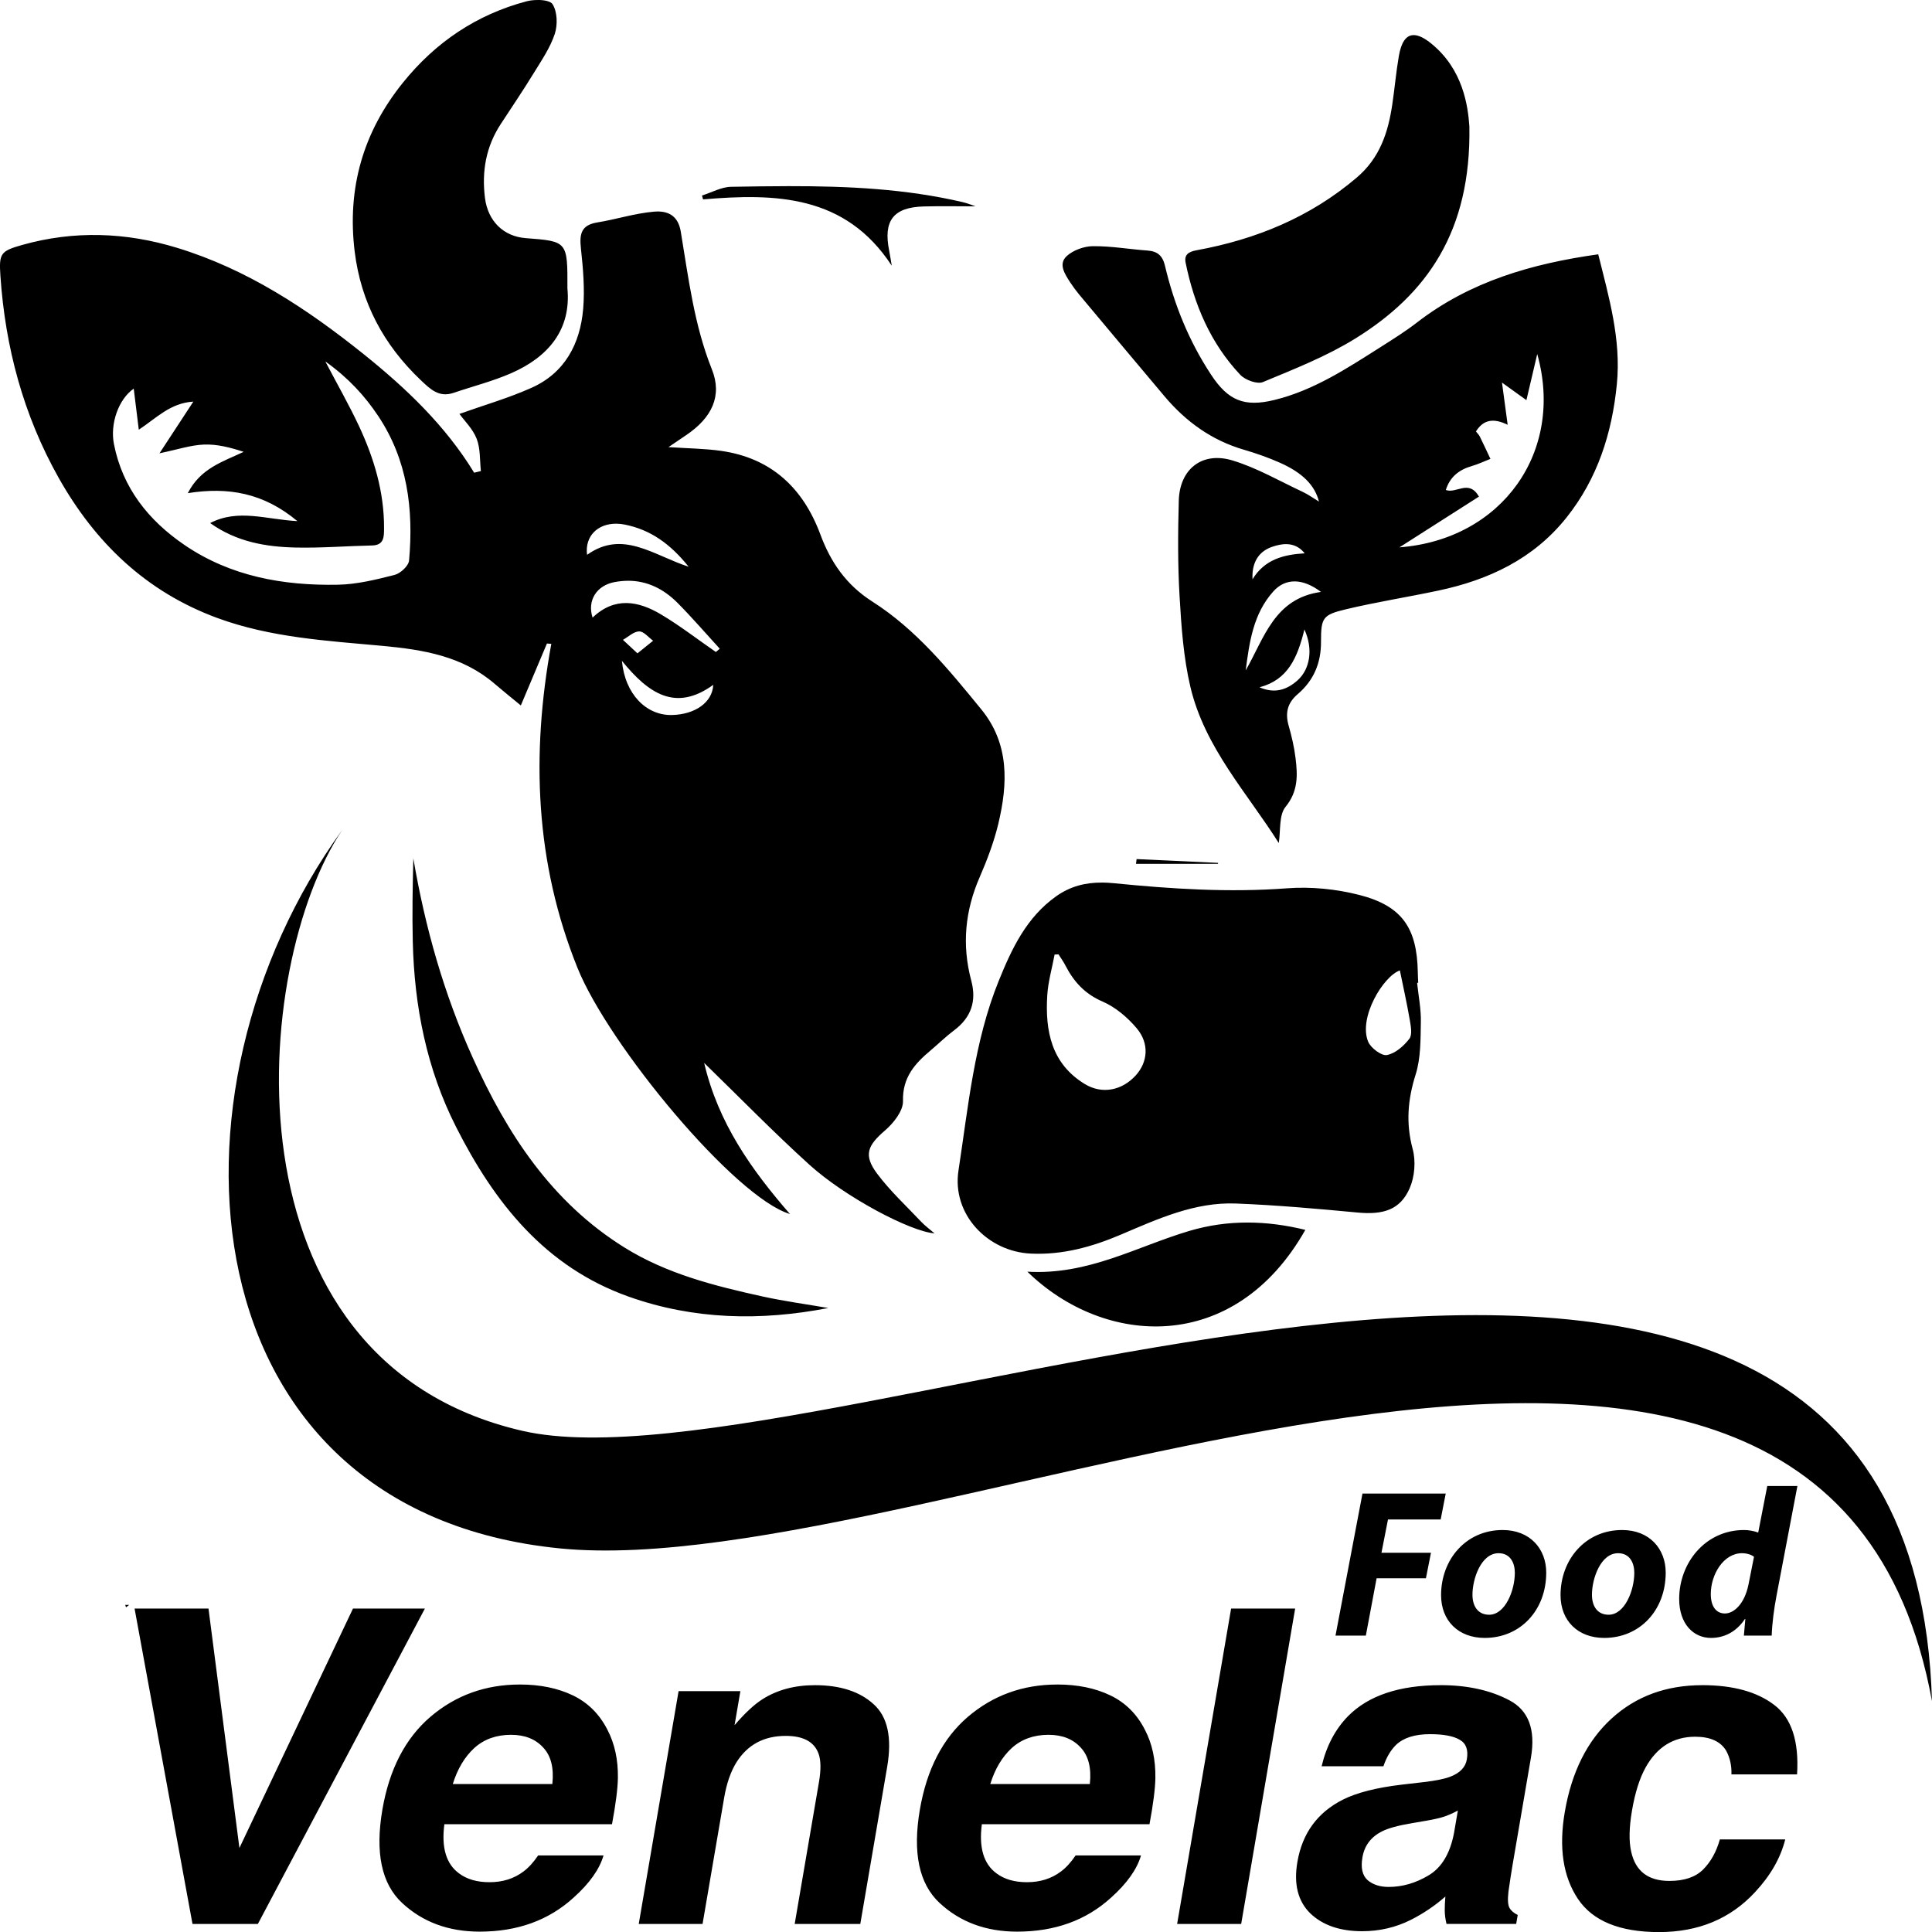 <svg xmlns="http://www.w3.org/2000/svg" xmlns:svg="http://www.w3.org/2000/svg" width="161.608mm" height="161.614mm" viewBox="0 0 161.608 161.614" id="svg4648"><defs id="defs4645"/><g id="layer1"><g id="g5466" transform="translate(-24.878,-82.093)"><path id="path1235" style="fill:#000000;fill-opacity:1;fill-rule:evenodd;stroke:none;stroke-width:0.54" d="m69.856 82.093 517e-6 517e-6c-.33 28e-5-.664.038-.922.106-4.191 1.109-7.624 3.423-10.348 6.803-3.344 4.145-4.688 8.851-4.04 14.138.528 4.265 2.423 7.803 5.528 10.752.811.769 1.529 1.476 2.753 1.059 1.598-.546 3.251-.96 4.798-1.636 3.167-1.381 5.037-3.689 4.716-7.096.014-3.94.008-3.943-3.492-4.207-1.859-.144-3.158-1.425-3.404-3.355-.282-2.228.083-4.313 1.335-6.212.929-1.42 1.883-2.829 2.767-4.275.644-1.046 1.357-2.095 1.737-3.242.248-.756.216-1.853-.187-2.486-.155-.247-.693-.352-1.242-.352zm73.309 2.937c-.027-84e-5-.053-673e-6-.079 517e-6-.605.028-1.003.611-1.199 1.76-.231 1.336-.345 2.689-.546 4.033-.347 2.351-1.042 4.482-2.977 6.127-3.901 3.318-8.422 5.166-13.391 6.076-.68.124-1.057.369-.918 1.051.717 3.511 2.087 6.734 4.569 9.367.411.437 1.42.808 1.898.607 2.615-1.087 5.294-2.14 7.692-3.62 6.056-3.739 9.725-9.017 9.575-17.751-.118-1.772-.548-4.788-3.171-6.93-.571-.467-1.054-.708-1.454-.721zM90.89 97.664c-1.62.002-3.242.028-4.863.054-.813.017-1.617.476-2.429.729.032.108.058.215.088.324 6.063-.513 11.904-.392 15.785 5.546-.074-.416-.131-.835-.214-1.248-.508-2.51.343-3.635 2.874-3.706 1.508-.041 3.023-.008 4.349-.008-.224-.074-.644-.256-1.092-.358-4.785-1.117-9.635-1.337-14.497-1.332h-52e-5zM79.794 99.786c-.072.002-.144.008-.22.013-1.595.138-3.156.645-4.74.902-1.352.218-1.492.978-1.364 2.163.182 1.681.331 3.401.189 5.075-.253 2.913-1.532 5.347-4.32 6.593-1.943.868-4.011 1.462-6.03 2.184.413.57 1.119 1.25 1.441 2.078.322.823.253 1.794.354 2.702-.187.045-.376.092-.564.138-2.408-3.946-5.695-7.068-9.243-9.917-4.73-3.791-9.756-7.116-15.624-8.899-4.268-1.302-8.602-1.456-12.932-.237-1.827.515-1.956.713-1.828 2.596.405 5.972 1.921 11.631 4.861 16.866 3.057 5.439 7.321 9.543 13.257 11.734 4.479 1.653 9.188 1.914 13.873 2.345 3.368.313 6.665.852 9.358 3.176.659.568 1.341 1.112 2.182 1.804.789-1.872 1.486-3.527 2.184-5.18.122.008.245.017.366.027-1.692 9.253-1.359 18.3 2.189 27.105 2.607 6.463 13.162 19.204 17.774 20.59-3.229-3.715-6.003-7.617-7.177-12.639 3.028 2.946 5.83 5.824 8.804 8.516 3.01 2.725 8.458 5.592 10.466 5.741-.408-.353-.789-.627-1.104-.959-1.249-1.325-2.604-2.575-3.692-4.027-1.168-1.559-.818-2.359.657-3.626.709-.609 1.522-1.635 1.5-2.453-.052-1.995 1.006-3.147 2.337-4.262.649-.547 1.258-1.15 1.937-1.657 1.433-1.07 1.894-2.451 1.438-4.151-.798-2.983-.525-5.855.713-8.686.623-1.435 1.185-2.925 1.55-4.444.8-3.357.935-6.687-1.432-9.576-2.716-3.324-5.446-6.676-9.112-9.011-2.172-1.386-3.477-3.276-4.344-5.616-1.446-3.885-4.108-6.395-8.318-6.989-1.35-.192-2.727-.201-4.384-.312.645-.437 1.053-.714 1.462-.991 2.173-1.461 3.055-3.294 2.165-5.52-1.485-3.716-1.954-7.633-2.6-11.513-.205-1.243-.949-1.715-2.026-1.684zm36.511 2.898c-.751.008-1.656.333-2.2.832-.719.662-.157 1.497.285 2.185.232.356.486.7.756 1.027 2.372 2.835 4.742 5.669 7.125 8.496 1.789 2.128 3.952 3.7 6.663 4.489 1.01.295 2.018.649 2.981 1.075 1.919.847 2.952 1.902 3.291 3.262-.487-.295-.899-.598-1.354-.81-1.946-.91-3.843-2.016-5.883-2.633-2.538-.766-4.409.722-4.487 3.349-.075 2.672-.092 5.35.065 8.016.148 2.534.325 5.11.903 7.569 1.201 5.097 4.777 8.905 7.394 13.071.167-1.049.003-2.332.565-3.024 1.069-1.31 1.014-2.649.839-4.08-.111-.921-.327-1.839-.583-2.735-.295-1.056-.092-1.885.761-2.615 1.334-1.137 1.96-2.597 1.951-4.377-.002-2.013.134-2.257 2.081-2.722 2.554-.609 5.157-1.017 7.73-1.563 4.218-.892 7.967-2.651 10.725-6.111 2.602-3.265 3.81-7.072 4.212-11.162.369-3.747-.671-7.29-1.558-10.857-5.569.782-10.733 2.277-15.174 5.713-.938.725-1.951 1.359-2.952 1.996-2.837 1.797-5.64 3.663-8.965 4.475-2.518.615-3.873.053-5.301-2.126-1.841-2.796-3.083-5.855-3.849-9.1-.2-.842-.62-1.213-1.459-1.273-1.524-.108-3.041-.382-4.561-.364zm37.16 9.024c2.291 8.155-2.933 15.513-11.528 16.17 2.312-1.477 4.452-2.839 6.654-4.246-.858-1.477-1.885-.219-2.772-.553.34-1.096 1.105-1.694 2.175-2.003.531-.153 1.038-.397 1.556-.599-.293-.622-.581-1.245-.884-1.859-.072-.146-.194-.266-.328-.434.644-1.03 1.508-1.117 2.653-.559-.153-1.137-.283-2.121-.474-3.53.834.601 1.378.993 2.042 1.47.287-1.211.561-2.393.906-3.857zm-101.375.617c1.943 1.391 3.298 2.878 4.429 4.573 2.452 3.679 2.959 7.804 2.577 12.081-.04.447-.719 1.079-1.212 1.205-1.553.393-3.148.79-4.735.82-4.566.087-8.984-.693-12.844-3.328-3-2.05-5.174-4.757-5.897-8.44-.332-1.7.377-3.739 1.656-4.636.137 1.121.273 2.218.424 3.436 1.467-.963 2.624-2.233 4.562-2.348-.947 1.446-1.803 2.748-2.831 4.323 1.524-.317 2.606-.686 3.71-.73 1.095-.045 2.199.235 3.331.609-1.771.834-3.611 1.378-4.672 3.454 3.381-.538 6.344-.019 9.165 2.34-2.615-.138-4.941-1.056-7.295.162 2.21 1.579 4.661 1.992 7.169 2.048 2.121.047 4.246-.129 6.369-.173 1.027-.019 1.002-.754 1.007-1.425.019-3.031-.834-5.867-2.102-8.577-.808-1.725-1.757-3.38-2.811-5.394zm24.362 13.573v52e-5c.224.003.456.028.695.076 2.12.427 3.781 1.584 5.334 3.524-2.96-.959-5.512-3.12-8.495-.996-.205-1.571.904-2.626 2.466-2.604zm56.065 1.711v52e-5c.533.017 1.055.216 1.498.768-1.786.103-3.362.521-4.366 2.171-.074-1.346.473-2.317 1.637-2.714.395-.135.816-.238 1.23-.226zm-55.121 3.063c1.597-.005 2.981.668 4.163 1.856 1.221 1.232 2.354 2.551 3.526 3.83-.108.09-.221.184-.326.274-1.529-1.056-3.001-2.2-4.592-3.146-1.891-1.127-3.875-1.497-5.721.269-.471-1.452.361-2.685 1.81-2.966.391-.075.772-.113 1.14-.115zm55.799.053c.676.011 1.417.303 2.181.881-3.906.538-4.743 3.859-6.299 6.565.312-2.367.627-4.741 2.324-6.621.506-.559 1.118-.834 1.795-.824zm.794 4.022c.748 1.627.475 3.312-.566 4.248-.879.785-1.898 1.153-3.192.588 2.384-.62 3.178-2.478 3.758-4.835zm-55.643.162c.384-.005.776.499 1.164.779-.389.313-.777.627-1.31 1.056-.495-.458-.855-.793-1.214-1.129.452-.255.905-.702 1.36-.706zm-1.446 2.463c2.218 2.724 4.475 4.293 7.64 2.007-.074 1.485-1.538 2.479-3.454 2.523-2.134.05-3.927-1.731-4.186-4.529zM53.495 151.532c-15.86 21.863-13.173 56.975 18.219 60.082 31.392 3.107 105.76-36.553 114.771 12.78C184.686 164.285 93.976 207.65 68.552 201.775 43.129 195.9 45.941 162.791 53.496 151.532zm5.958 2.364c-.058 2.325-.103 4.648-.047 6.965.128 5.412 1.159 10.644 3.62 15.497 3.206 6.333 7.437 11.705 14.431 14.193 5.449 1.937 11.038 2.053 16.708.955-1.822-.316-3.661-.564-5.471-.959-4.025-.886-8.032-1.891-11.583-4.103-6.097-3.794-9.821-9.515-12.695-15.889-2.406-5.324-3.983-10.901-4.963-16.66zm60.5.057-.001 52e-5c34e-5 1e-5 75e-5-2e-5.001.0zm0 52e-5c-.017.132-.034.264-.05.396h6.86c.002-.028.005-.053.005-.079-2.267-.105-4.543-.213-6.814-.317zm-2.889 1.965c-1.391-.008-2.653.305-3.841 1.148-2.474 1.757-3.704 4.359-4.797 7.06-2.065 5.094-2.549 10.524-3.373 15.885-.559 3.655 2.436 6.78 6.06 6.942 2.665.122 5.12-.565 7.523-1.587 3.091-1.315 6.184-2.737 9.63-2.602 3.394.132 6.785.436 10.163.753 2.162.206 3.574-.226 4.363-2.026.424-.962.528-2.275.253-3.29-.577-2.15-.414-4.126.249-6.228.433-1.373.41-2.913.436-4.382.025-1.093-.2-2.191-.313-3.287.029-.002.061-.005.093-.008-.014-.298-.033-.598-.035-.896-.069-3.687-1.314-5.53-4.891-6.448-1.942-.495-4.051-.708-6.043-.556-4.856.366-9.674.055-14.491-.426-.336-.033-.663-.052-.984-.054zm-3.642 6.003v.002c.193.308.413.607.578.931.698 1.355 1.619 2.374 3.104 3.015 1.08.466 2.086 1.32 2.853 2.23 1.083 1.279.935 2.839-.077 3.951-1.153 1.268-2.818 1.595-4.259.72-2.803-1.707-3.323-4.45-3.141-7.413.069-1.148.403-2.281.615-3.419.108-.005.224-.014.327-.017zm28.554 1.344c.277 1.359.584 2.731.824 4.119.09.531.234 1.258-.032 1.6-.465.604-1.174 1.231-1.88 1.359-.447.085-1.337-.582-1.561-1.106-.844-2.016 1.263-5.491 2.649-5.972zm-12.775 21.09c-1.615.0-3.221.224-4.819.695-4.383 1.295-8.463 3.721-13.565 3.415 6.446 6.289 17.325 6.976 23.25-3.496-1.629-.401-3.251-.617-4.866-.614zm-93.844 31.984.062.201c.087-.068.173-.135.262-.201z"/><path id="path847" style="font-style:italic;font-weight:bold;font-size:17.629px;line-height:1.4;font-family:'Myriad Pro';-inkscape-font-specification:'Myriad Pro Bold Italic';text-align:center;letter-spacing:0.051px;text-anchor:middle;stroke-width:3.476;stroke-linecap:round;stroke-linejoin:round;paint-order:stroke markers fill" d="M172.707 206.392 171.949 210.288C171.579 210.147 171.12 210.076 170.767 210.076 167.506 210.076 165.338 212.844 165.338 215.841 165.338 217.939 166.537 219.102 168 219.102 169.023 219.102 170.08 218.661 170.838 217.515H170.873L170.75 218.908h2.327C173.112 217.886 173.271 216.652 173.482 215.559L175.228 206.392H172.707zM138.846 207.027 136.59 218.908H139.128L140.028 214.113h4.125L144.576 211.98h-4.142L140.98 209.195H145.387L145.81 207.027h-6.963zm11.722 3.049C147.501 210.076 145.421 212.545 145.421 215.524 145.421 217.675 146.884 219.102 149.069 219.102 152.049 219.102 154.217 216.793 154.217 213.637 154.217 211.663 152.877 210.076 150.568 210.076zm9.994.0c-3.067.0-5.148 2.468-5.148 5.448C155.414 217.675 156.878 219.102 159.064 219.102 162.043 219.102 164.211 216.793 164.211 213.637 164.211 211.663 162.872 210.076 160.562 210.076zM150.233 212.016c1.005.0 1.358.846 1.358 1.639C151.591 215.118 150.797 217.163 149.44 217.163 148.541 217.163 148.047 216.493 148.047 215.488 148.047 214.148 148.77 212.016 150.233 212.016zm9.994.0C161.232 212.016 161.584 212.861 161.584 213.655 161.584 215.118 160.791 217.163 159.434 217.163 158.535 217.163 158.041 216.493 158.041 215.488 158.041 214.148 158.764 212.016 160.227 212.016zm10.364.0C170.997 212.016 171.385 212.139 171.596 212.315L171.138 214.625C170.803 216.282 169.904 217.057 169.163 217.057c-.723.0-1.181-.582-1.181-1.622C167.982 213.778 169.057 212.016 170.591 212.016z"/><path id="path5275" style="display:inline;fill:#000000;fill-opacity:1;fill-rule:evenodd;stroke:none;stroke-width:0.361" d="m36.135 216.647 4.845 26.38h5.469l13.97-26.38h-6.015l-9.499 20.027-2.587-20.027zm91.723.0-4.515 26.38h5.357l4.515-26.38zm-59.505 6.354c-2.869.0-5.361.901-7.473 2.702-2.1 1.802-3.439 4.391-4.017 7.767-.617 3.603-.066 6.205 1.653 7.803 1.719 1.599 3.881 2.398 6.488 2.398 3.158.0 5.776-.949 7.855-2.846 1.332-1.193 2.166-2.368 2.502-3.526h-5.47c-.386.573-.795 1.02-1.226 1.342-.791.597-1.738.895-2.841.895-1.04.0-1.888-.244-2.543-.734-1.081-.787-1.491-2.16-1.232-4.116h14.022c.313-1.682.477-2.971.493-3.866.023-1.527-.267-2.87-.871-4.027-.665-1.312-1.629-2.273-2.89-2.881-1.262-.608-2.745-.913-4.449-.913zm44.959.0c-2.869.0-5.361.901-7.473 2.702-2.1 1.802-3.439 4.391-4.017 7.767-.617 3.603-.066 6.205 1.653 7.803 1.719 1.599 3.881 2.398 6.488 2.398 3.158.0 5.776-.949 7.855-2.846 1.332-1.193 2.166-2.368 2.502-3.526h-5.47c-.386.573-.795 1.02-1.226 1.342-.791.597-1.738.895-2.841.895-1.04.0-1.888-.244-2.543-.734-1.081-.787-1.491-2.16-1.231-4.116h14.022c.313-1.682.477-2.971.492-3.866.023-1.527-.267-2.87-.871-4.027-.665-1.312-1.628-2.273-2.89-2.881-1.262-.608-2.745-.913-4.449-.913zm-20.271.054c-1.692.0-3.156.394-4.394 1.181-.69.441-1.465 1.163-2.325 2.166l.487-2.846h-5.169l-3.333 19.472h5.338l1.807-10.559c.206-1.205.551-2.195 1.035-2.971.928-1.468 2.3-2.201 4.117-2.201 1.479.0 2.395.501 2.75 1.504.194.549.204 1.336.028 2.362l-2.031 11.866h5.488l2.248-13.137c.419-2.446.041-4.194-1.132-5.244-1.159-1.062-2.797-1.593-4.915-1.593zm52.346.0c-3.446.0-6.024.859-7.734 2.577-1.078 1.098-1.819 2.499-2.224 4.206h5.169c.254-.752.607-1.348 1.058-1.79.628-.597 1.575-.895 2.841-.895 1.128.0 1.953.155 2.477.465.538.298.738.847.602 1.647-.112.656-.577 1.139-1.395 1.449-.457.179-1.19.328-2.201.448l-1.86.215c-2.11.251-3.748.668-4.913 1.253-2.126 1.074-3.394 2.81-3.805 5.208-.317 1.849.04 3.281 1.069 4.295 1.044 1.002 2.493 1.503 4.347 1.503 1.454.0 2.811-.316 4.072-.949 1.057-.537 2.02-1.187 2.89-1.951-.038.441-.055.835-.052 1.181.003.346.053.716.148 1.11h5.827l.129-.752c-.324-.155-.554-.352-.688-.591-.135-.239-.163-.692-.087-1.36.126-.883.242-1.635.348-2.255l1.532-8.949c.402-2.35-.195-3.949-1.792-4.796-1.597-.847-3.517-1.271-5.76-1.271zm21.878.0c-3.02.0-5.547.931-7.583 2.792-2.035 1.861-3.34 4.468-3.914 7.821-.508 2.971-.145 5.387 1.09 7.248 1.235 1.861 3.501 2.792 6.796 2.792 3.296.0 5.974-1.116 8.035-3.347 1.289-1.384 2.13-2.852 2.52-4.403h-5.469c-.288 1.026-.751 1.861-1.388 2.505-.637.644-1.581.966-2.834.966-1.767.0-2.831-.811-3.192-2.434-.202-.871-.18-2.022.065-3.454.257-1.503.639-2.708 1.145-3.615.956-1.706 2.336-2.559 4.141-2.559 1.266.0 2.132.394 2.598 1.181.313.585.458 1.241.434 1.969h5.489c.175-2.78-.464-4.719-1.918-5.817-1.441-1.098-3.446-1.647-6.015-1.647zm-99.633 4.152c1.14.0 2.032.352 2.676 1.056.658.692.916 1.712.773 3.06h-8.327c.392-1.265.99-2.267 1.793-3.007.816-.74 1.844-1.11 3.084-1.11zm44.96.0c1.14.0 2.032.352 2.676 1.056.658.692.916 1.712.773 3.06h-8.327c.392-1.265.99-2.267 1.793-3.007.816-.74 1.844-1.11 3.085-1.11zm34.233 6.335-.325 1.897c-.33 1.706-1.038 2.881-2.126 3.526-1.075.644-2.189.966-3.342.966-.727.0-1.314-.191-1.763-.573-.434-.394-.576-1.026-.427-1.897.167-.978.705-1.7 1.611-2.166.536-.274 1.384-.507 2.544-.698l1.24-.215c.62-.107 1.109-.221 1.468-.34.373-.131.747-.298 1.12-.501z"/></g></g></svg>